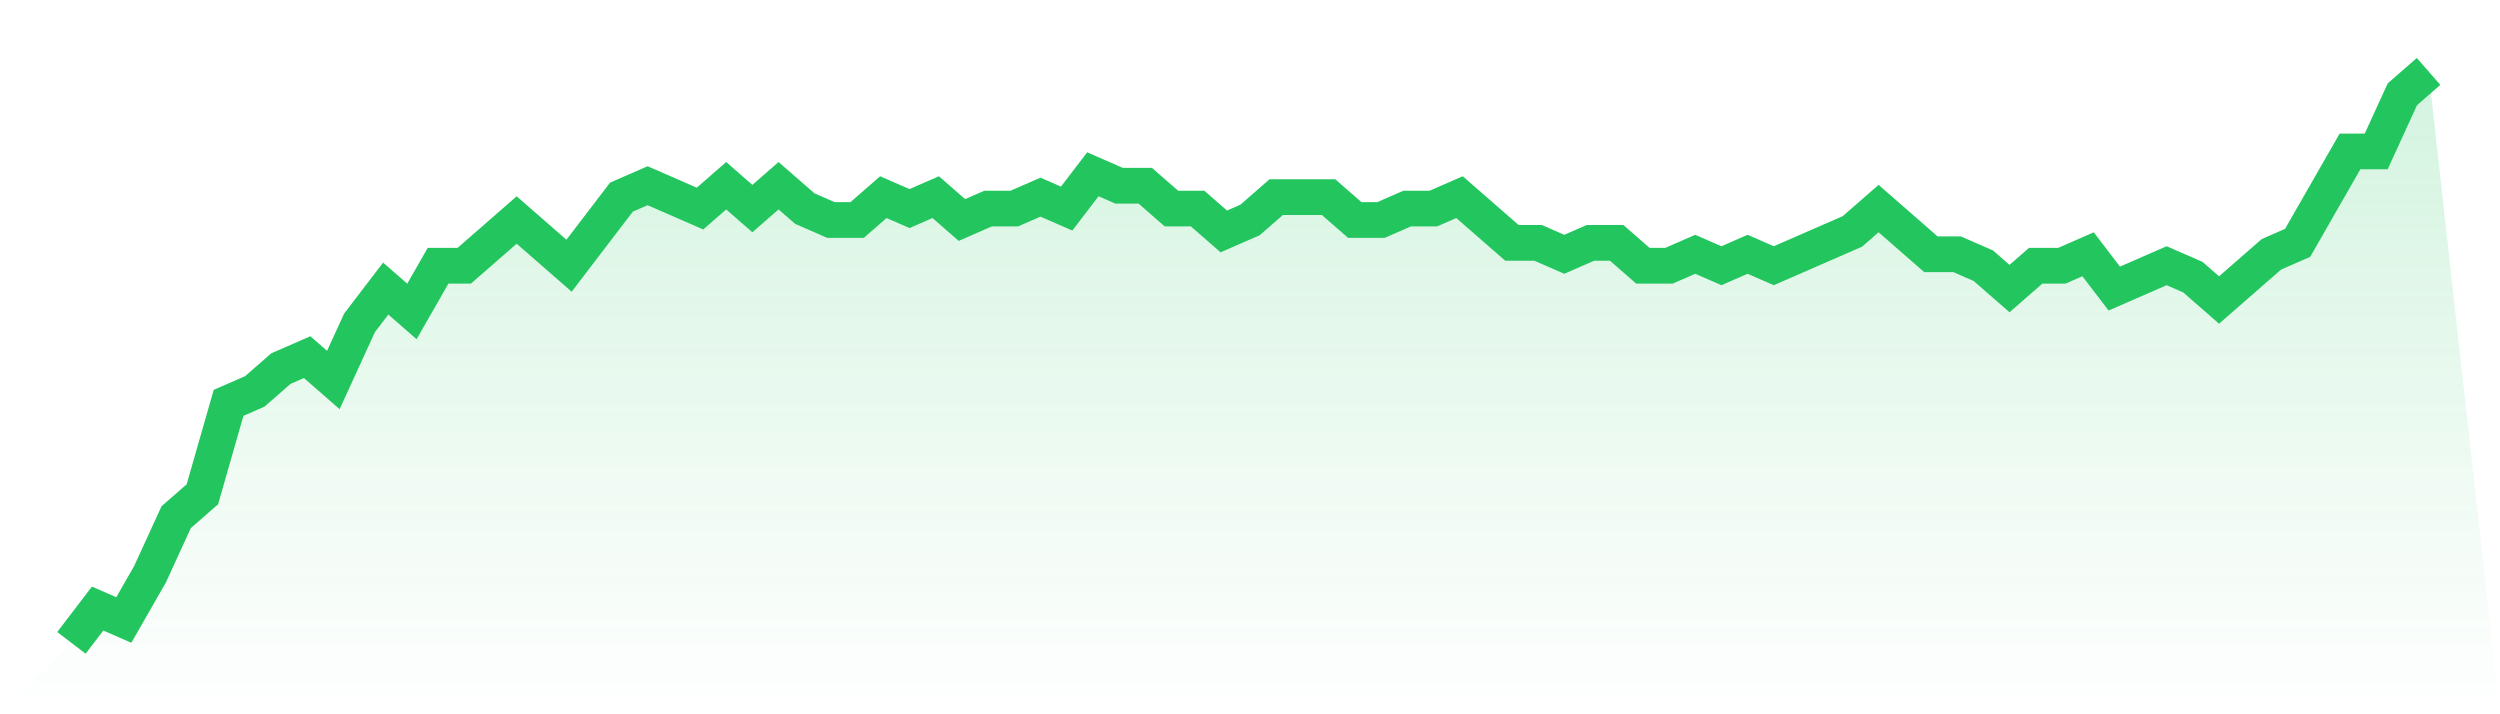 <svg viewBox="0 0 140 40" xmlns="http://www.w3.org/2000/svg">
<defs>
<linearGradient id="gradient" x1="0" x2="0" y1="0" y2="1">
<stop offset="0%" stop-color="#22c55e" stop-opacity="0.2"/>
<stop offset="100%" stop-color="#22c55e" stop-opacity="0"/>
</linearGradient>
</defs>
<path d="M4,36 L4,36 L5.467,34.08 L6.933,34.72 L8.4,32.16 L9.867,28.96 L11.333,27.68 L12.8,22.56 L14.267,21.92 L15.733,20.64 L17.2,20 L18.667,21.28 L20.133,18.08 L21.6,16.16 L23.067,17.44 L24.533,14.88 L26,14.88 L27.467,13.6 L28.933,12.32 L30.4,13.6 L31.867,14.88 L33.333,12.96 L34.8,11.04 L36.267,10.4 L37.733,11.04 L39.2,11.68 L40.667,10.4 L42.133,11.68 L43.6,10.4 L45.067,11.68 L46.533,12.32 L48,12.32 L49.467,11.04 L50.933,11.68 L52.4,11.04 L53.867,12.32 L55.333,11.68 L56.8,11.68 L58.267,11.04 L59.733,11.68 L61.2,9.76 L62.667,10.4 L64.133,10.4 L65.6,11.68 L67.067,11.68 L68.533,12.96 L70,12.32 L71.467,11.04 L72.933,11.04 L74.4,11.04 L75.867,12.32 L77.333,12.32 L78.8,11.68 L80.267,11.68 L81.733,11.04 L83.2,12.32 L84.667,13.6 L86.133,13.6 L87.6,14.24 L89.067,13.6 L90.533,13.6 L92,14.88 L93.467,14.88 L94.933,14.24 L96.4,14.88 L97.867,14.24 L99.333,14.88 L100.8,14.24 L102.267,13.6 L103.733,12.96 L105.2,11.68 L106.667,12.96 L108.133,14.24 L109.6,14.24 L111.067,14.88 L112.533,16.16 L114,14.88 L115.467,14.88 L116.933,14.24 L118.4,16.16 L119.867,15.52 L121.333,14.88 L122.8,15.52 L124.267,16.8 L125.733,15.52 L127.2,14.24 L128.667,13.6 L130.133,11.04 L131.6,8.48 L133.067,8.48 L134.533,5.28 L136,4 L140,40 L0,40 z" fill="url(#gradient)"/>
<path d="M4,36 L4,36 L5.467,34.08 L6.933,34.72 L8.4,32.16 L9.867,28.96 L11.333,27.68 L12.8,22.56 L14.267,21.92 L15.733,20.64 L17.2,20 L18.667,21.28 L20.133,18.08 L21.6,16.16 L23.067,17.44 L24.533,14.88 L26,14.88 L27.467,13.6 L28.933,12.32 L30.4,13.6 L31.867,14.88 L33.333,12.96 L34.8,11.04 L36.267,10.4 L37.733,11.04 L39.2,11.68 L40.667,10.4 L42.133,11.68 L43.6,10.4 L45.067,11.68 L46.533,12.32 L48,12.32 L49.467,11.04 L50.933,11.68 L52.4,11.04 L53.867,12.32 L55.333,11.68 L56.8,11.68 L58.267,11.04 L59.733,11.68 L61.2,9.76 L62.667,10.4 L64.133,10.4 L65.6,11.68 L67.067,11.68 L68.533,12.96 L70,12.32 L71.467,11.04 L72.933,11.04 L74.4,11.04 L75.867,12.32 L77.333,12.32 L78.8,11.68 L80.267,11.68 L81.733,11.04 L83.2,12.32 L84.667,13.6 L86.133,13.6 L87.6,14.24 L89.067,13.6 L90.533,13.6 L92,14.88 L93.467,14.88 L94.933,14.24 L96.4,14.88 L97.867,14.24 L99.333,14.88 L100.8,14.24 L102.267,13.6 L103.733,12.96 L105.2,11.68 L106.667,12.96 L108.133,14.24 L109.6,14.24 L111.067,14.88 L112.533,16.16 L114,14.88 L115.467,14.88 L116.933,14.24 L118.4,16.16 L119.867,15.52 L121.333,14.88 L122.8,15.52 L124.267,16.8 L125.733,15.52 L127.2,14.24 L128.667,13.6 L130.133,11.04 L131.6,8.48 L133.067,8.48 L134.533,5.28 L136,4" fill="none" stroke="#22c55e" stroke-width="2"/>
</svg>